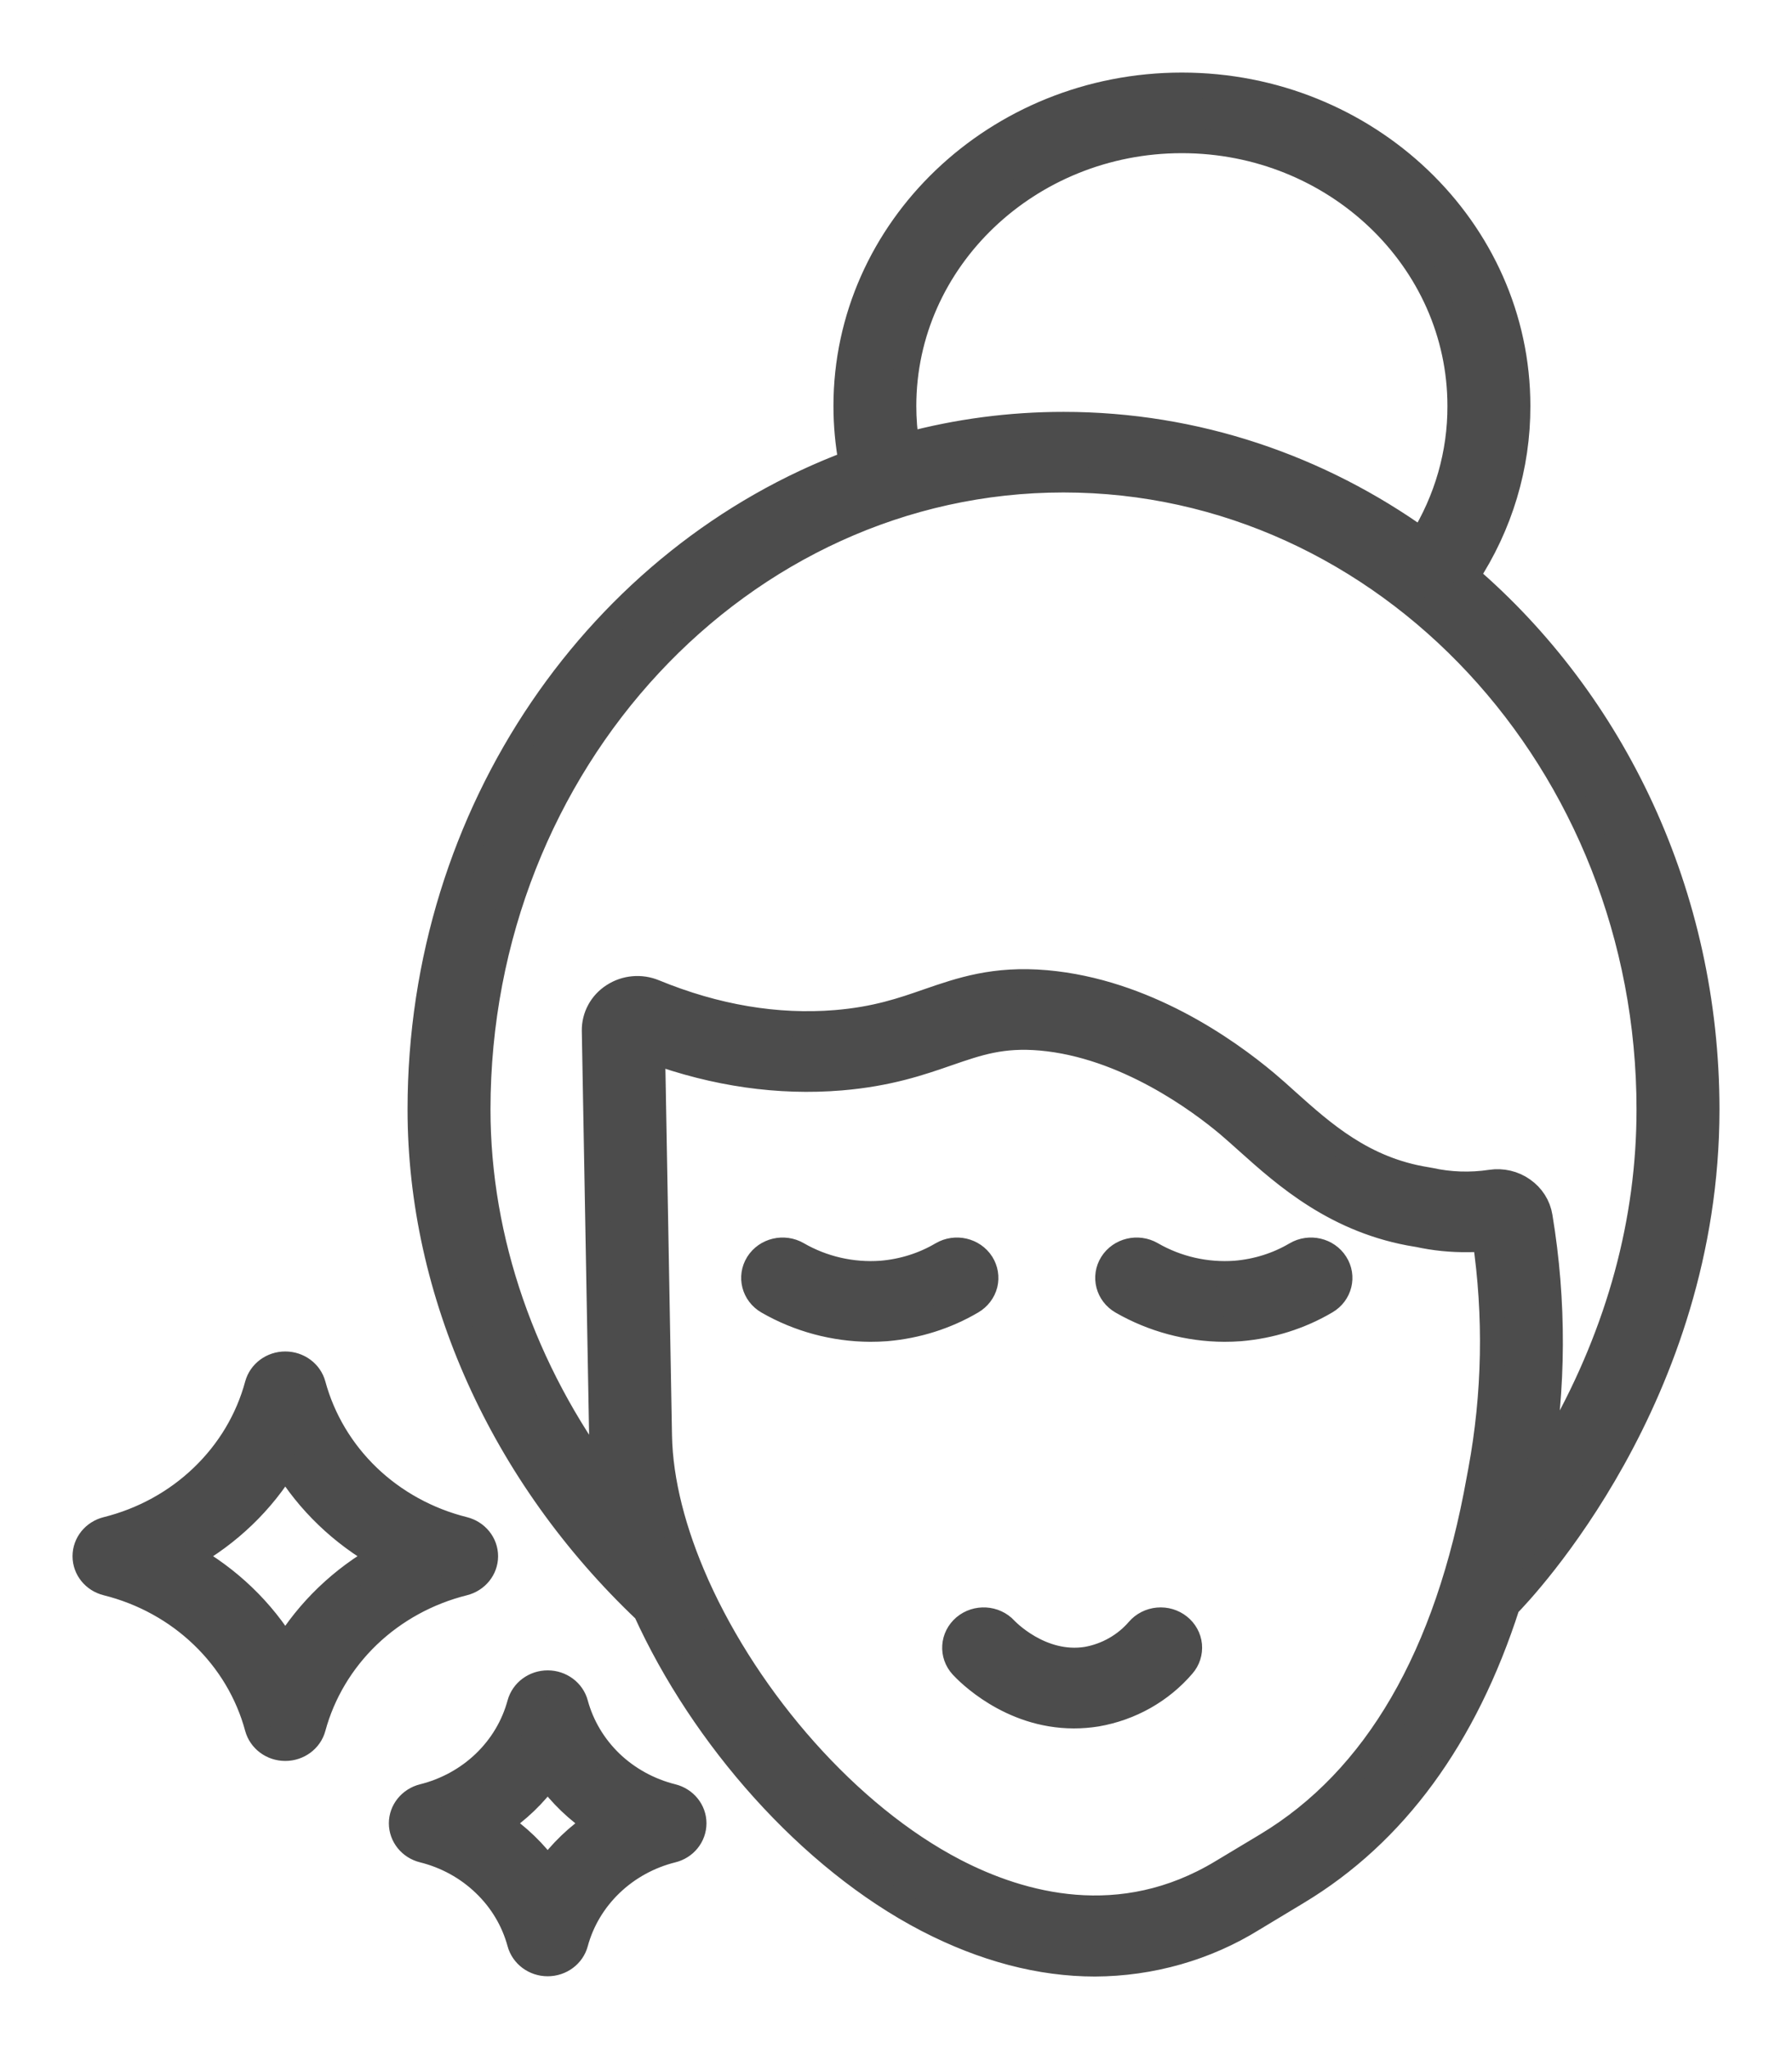 <svg width="21" height="24" viewBox="0 0 21 24" fill="none" xmlns="http://www.w3.org/2000/svg">
<path d="M15.188 14.692C14.973 14.819 14.73 14.895 14.478 14.916C14.134 14.941 13.79 14.862 13.494 14.691C13.335 14.599 13.129 14.648 13.033 14.8C12.937 14.953 12.988 15.151 13.147 15.243C13.51 15.452 13.925 15.564 14.348 15.566C14.409 15.566 14.471 15.564 14.534 15.559C14.89 15.529 15.234 15.421 15.538 15.242C15.697 15.149 15.746 14.95 15.649 14.799C15.553 14.647 15.346 14.599 15.188 14.692L15.188 14.692ZM17.185 6.748V6.748C17.578 6.152 17.786 5.46 17.784 4.755C17.784 2.684 16.019 1 13.85 1C11.681 1 9.917 2.684 9.917 4.755C9.917 4.979 9.938 5.202 9.979 5.422C7.04 6.517 4.926 9.498 4.926 12.995C4.926 15.14 5.889 17.276 7.568 18.866C8.238 20.339 9.486 21.765 10.866 22.482C11.532 22.827 12.193 23 12.832 23V23C13.488 22.997 14.13 22.815 14.681 22.473C14.854 22.368 15.028 22.264 15.202 22.159C16.341 21.474 17.166 20.348 17.663 18.801C17.845 18.617 20 16.348 20 12.995C20 10.473 18.9 8.219 17.185 6.748L17.185 6.748ZM13.85 1.644C15.649 1.644 17.112 3.04 17.112 4.755C17.114 5.311 16.957 5.858 16.66 6.336C15.46 5.476 14.015 4.974 12.463 4.974H12.463C11.841 4.974 11.223 5.055 10.624 5.216C10.6 5.063 10.588 4.909 10.588 4.755C10.588 3.04 12.052 1.644 13.85 1.644L13.85 1.644ZM17.354 17.229C17.349 17.255 17.343 17.288 17.336 17.325C16.966 19.399 16.128 20.842 14.845 21.613C14.671 21.718 14.496 21.823 14.322 21.927C13.133 22.646 11.96 22.317 11.185 21.915C9.932 21.264 8.773 19.923 8.166 18.57C8.163 18.562 8.16 18.555 8.156 18.547C7.892 17.952 7.735 17.355 7.725 16.815L7.644 12.307C8.385 12.576 9.127 12.682 9.854 12.622C10.412 12.575 10.782 12.447 11.108 12.334C11.462 12.212 11.742 12.115 12.198 12.155C13.194 12.243 14.066 12.894 14.395 13.17C14.466 13.231 14.543 13.299 14.623 13.371C15.064 13.766 15.668 14.306 16.606 14.455L16.611 14.455C16.808 14.499 17.009 14.519 17.211 14.516C17.275 14.516 17.34 14.512 17.405 14.507C17.538 15.411 17.521 16.33 17.354 17.229L17.354 17.229ZM18.032 17.247C18.205 16.255 18.209 15.244 18.044 14.251C18.024 14.125 17.952 14.012 17.844 13.937C17.737 13.861 17.603 13.83 17.471 13.85C17.232 13.886 16.987 13.878 16.751 13.825C16.743 13.823 16.735 13.822 16.727 13.821L16.716 13.819C15.977 13.702 15.501 13.276 15.081 12.9C14.997 12.824 14.917 12.752 14.837 12.685C14.367 12.291 13.409 11.615 12.26 11.513C11.655 11.46 11.261 11.597 10.88 11.728C10.579 11.833 10.267 11.941 9.797 11.98C9.102 12.037 8.385 11.916 7.667 11.621L7.667 11.621C7.511 11.556 7.331 11.572 7.19 11.664C7.049 11.754 6.966 11.908 6.968 12.071L7.054 16.826V16.826C7.058 17.002 7.073 17.178 7.1 17.352C6.134 16.056 5.598 14.527 5.598 12.995C5.598 8.927 8.678 5.618 12.463 5.618C16.248 5.618 19.328 8.927 19.328 12.995C19.328 14.297 18.981 15.579 18.295 16.805C18.207 16.963 18.118 17.111 18.032 17.247L18.032 17.247ZM5.687 18.227C5.687 18.08 5.583 17.952 5.435 17.915C5.01 17.809 4.622 17.596 4.311 17.298C4.001 17 3.779 16.628 3.668 16.22C3.63 16.078 3.496 15.979 3.343 15.979C3.19 15.979 3.057 16.078 3.018 16.22C2.908 16.628 2.686 17 2.375 17.298C2.065 17.596 1.677 17.809 1.252 17.915C1.103 17.952 1 18.08 1 18.227C1 18.374 1.103 18.502 1.252 18.539C1.677 18.645 2.065 18.858 2.375 19.156C2.686 19.454 2.908 19.826 3.018 20.234C3.057 20.376 3.19 20.475 3.343 20.475C3.496 20.475 3.63 20.376 3.668 20.234C3.779 19.826 4.001 19.454 4.311 19.156C4.622 18.858 5.01 18.645 5.435 18.539C5.583 18.502 5.687 18.374 5.687 18.227ZM3.343 19.314C3.07 18.864 2.679 18.489 2.21 18.227C2.679 17.964 3.07 17.59 3.343 17.139C3.617 17.59 4.007 17.964 4.477 18.227C4.007 18.489 3.617 18.864 3.343 19.314ZM13.816 19.051V19.051C13.747 18.996 13.659 18.97 13.57 18.978C13.482 18.986 13.4 19.027 13.343 19.093C13.189 19.272 12.975 19.394 12.738 19.437C12.192 19.525 11.783 19.09 11.779 19.085C11.656 18.952 11.444 18.94 11.305 19.057C11.166 19.175 11.152 19.378 11.275 19.512C11.335 19.577 11.834 20.094 12.585 20.094H12.584C12.673 20.094 12.761 20.087 12.849 20.073C13.246 20.005 13.604 19.803 13.86 19.504C13.917 19.439 13.944 19.354 13.936 19.269C13.928 19.184 13.884 19.105 13.816 19.051L13.816 19.051ZM11.501 14.799C11.404 14.647 11.197 14.599 11.039 14.692C10.824 14.819 10.581 14.895 10.329 14.916C9.985 14.941 9.641 14.862 9.345 14.691C9.186 14.599 8.98 14.648 8.884 14.8C8.788 14.953 8.839 15.151 8.998 15.243C9.361 15.452 9.776 15.564 10.199 15.566C10.259 15.566 10.322 15.564 10.386 15.559C10.741 15.529 11.085 15.421 11.389 15.242C11.465 15.197 11.52 15.125 11.541 15.042C11.561 14.959 11.547 14.872 11.501 14.799L11.501 14.799ZM7.878 21.044C7.605 20.976 7.356 20.839 7.156 20.648C6.957 20.456 6.814 20.217 6.743 19.955C6.705 19.813 6.571 19.714 6.418 19.714C6.265 19.714 6.132 19.813 6.093 19.955C6.022 20.217 5.88 20.456 5.68 20.648C5.481 20.839 5.232 20.976 4.959 21.044C4.811 21.081 4.707 21.209 4.707 21.355C4.707 21.502 4.811 21.631 4.959 21.667C5.232 21.735 5.481 21.872 5.68 22.064C5.88 22.255 6.022 22.494 6.093 22.756C6.132 22.898 6.265 22.997 6.418 22.997C6.571 22.997 6.705 22.898 6.743 22.756C6.814 22.494 6.957 22.255 7.156 22.064C7.356 21.872 7.605 21.735 7.878 21.667C8.026 21.631 8.129 21.502 8.129 21.355C8.129 21.209 8.026 21.081 7.878 21.044V21.044ZM6.418 21.911C6.262 21.694 6.066 21.505 5.839 21.355C6.066 21.206 6.262 21.017 6.418 20.8C6.574 21.017 6.771 21.206 6.997 21.355C6.771 21.505 6.574 21.694 6.418 21.911Z" fill="#4C4C4C" stroke="#4C4C4C" stroke-width="0.3"/>
</svg>
